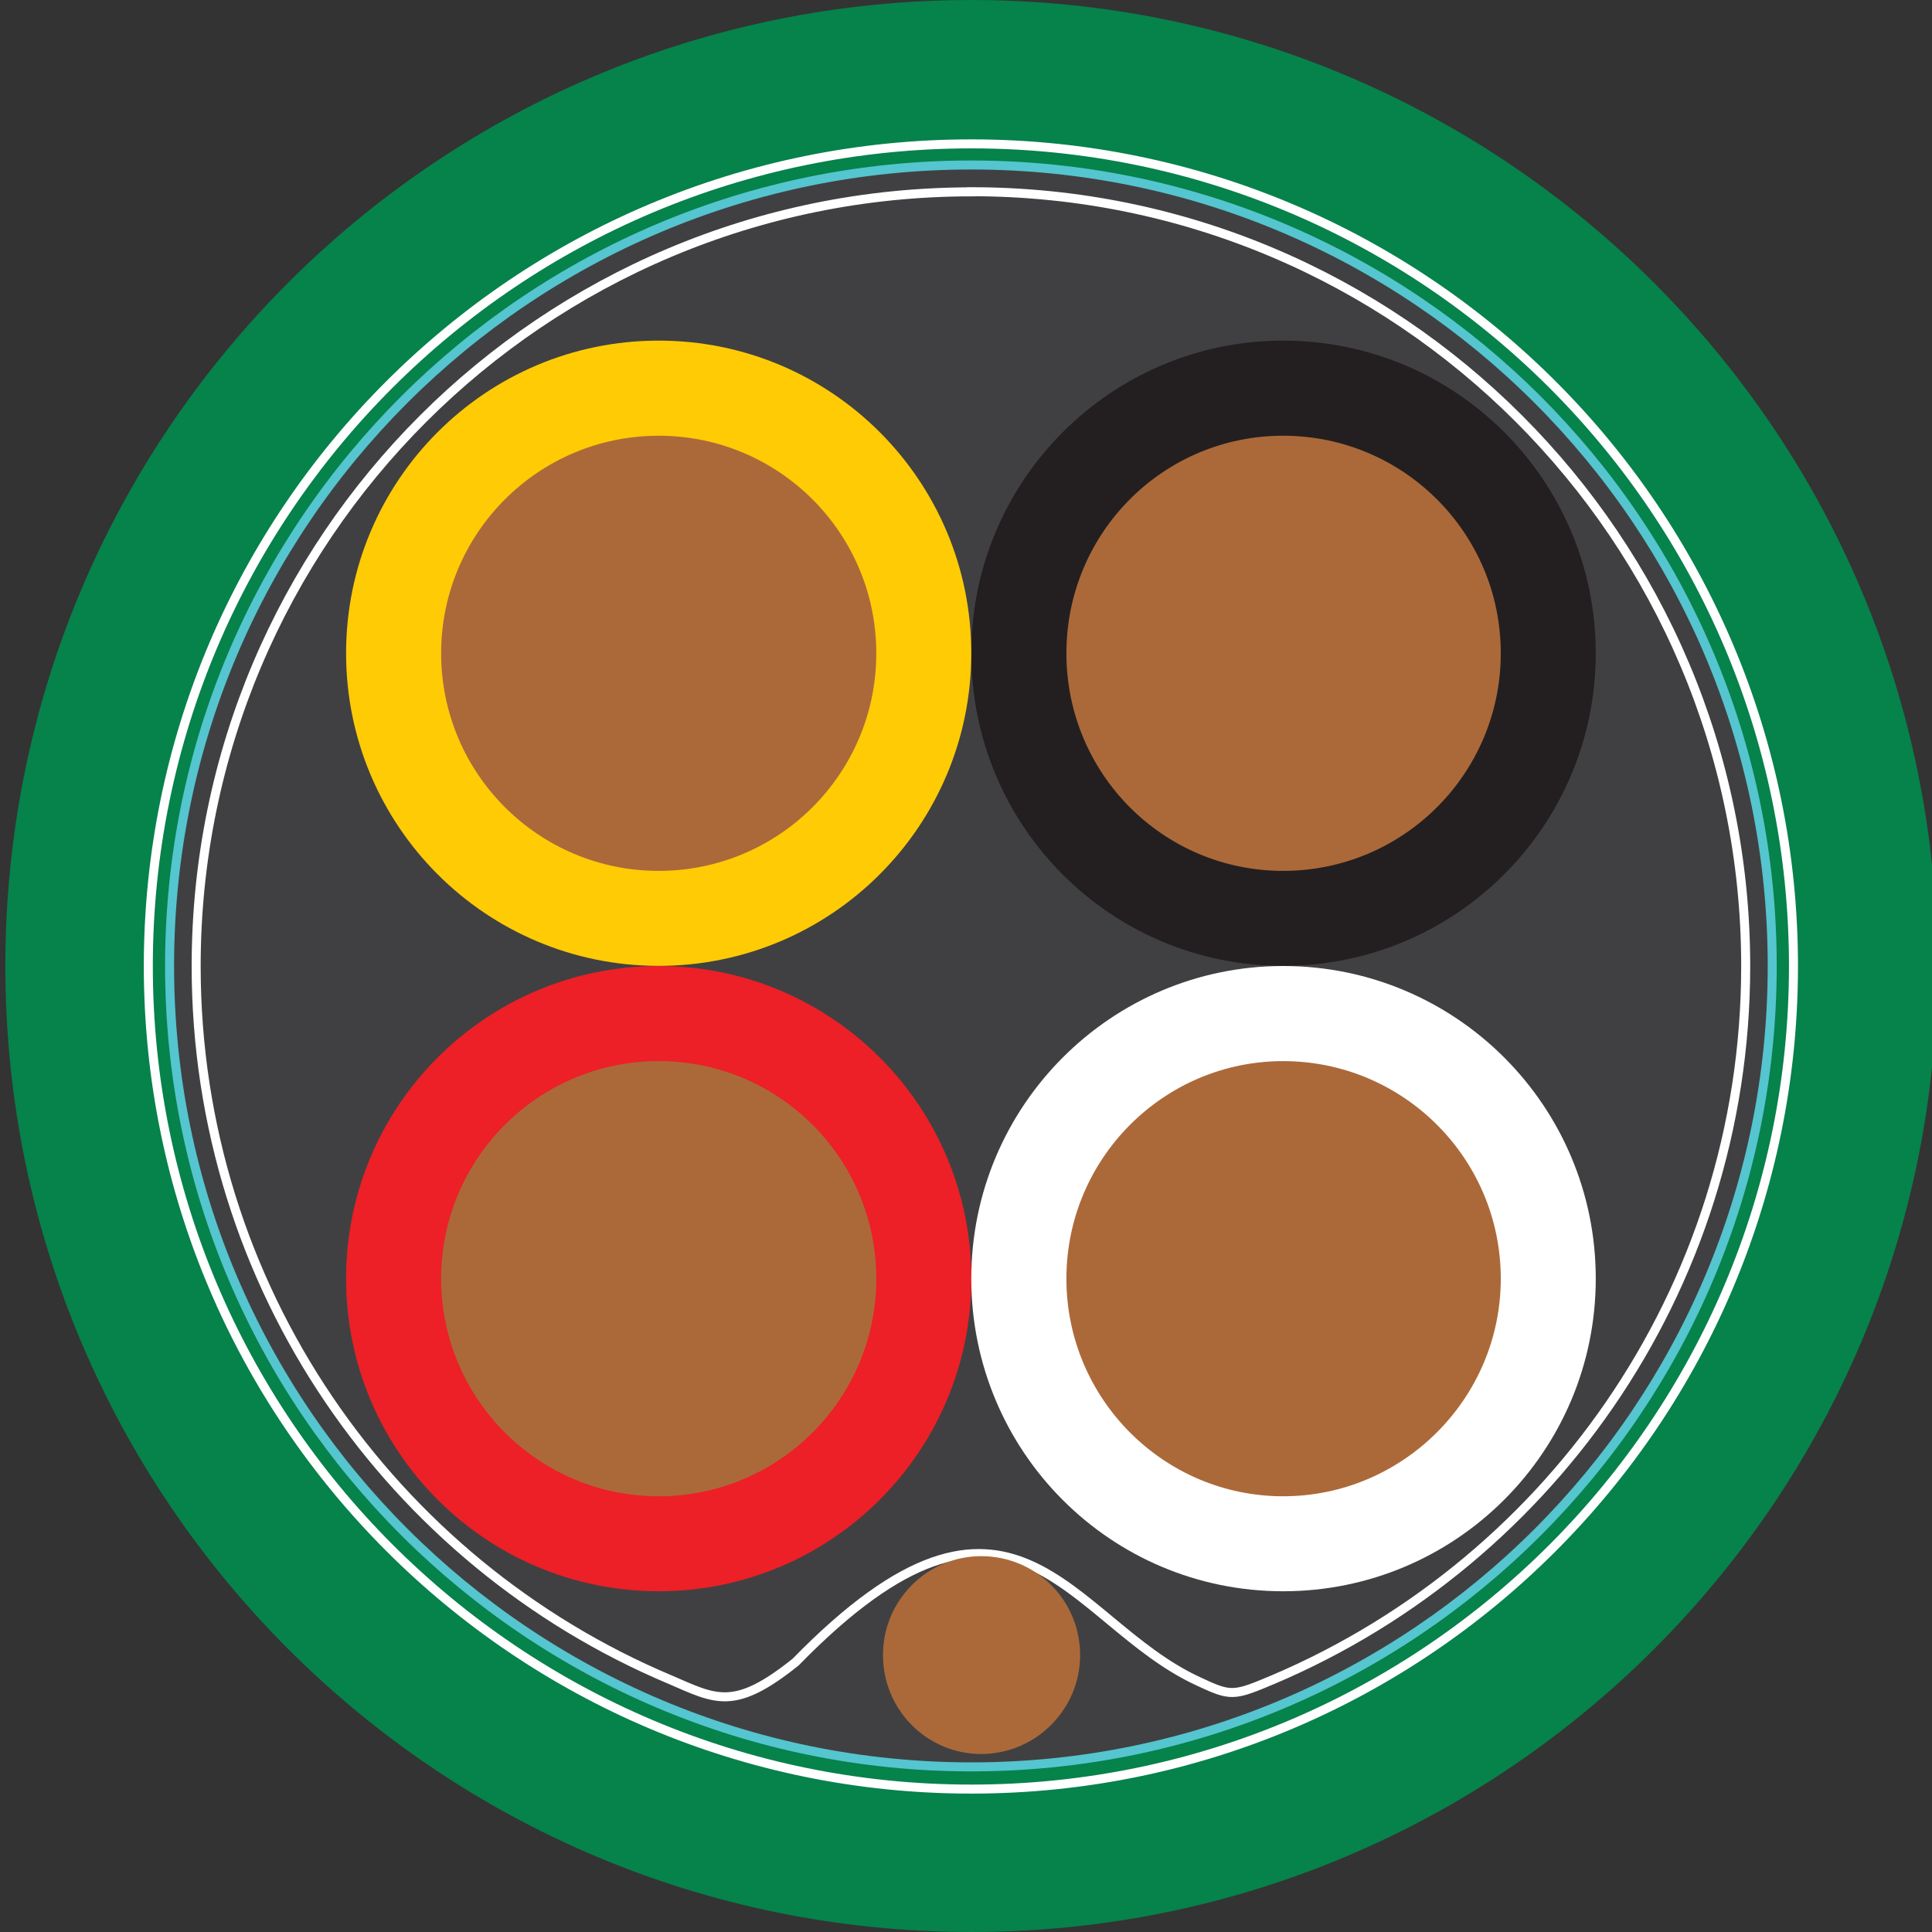 <svg width="30" height="30" viewBox="0 0 30 30" fill="none" xmlns="http://www.w3.org/2000/svg">
<rect x="0" y="0" width="30" height="30" fill="#333333" stroke="none"/>
<g clip-path="url(#clip0_5317_179167)">
<path fill-rule="evenodd" clip-rule="evenodd" d="M15.082 0C23.362 0 30.082 6.721 30.082 15C30.082 23.279 23.362 30 15.082 30C6.803 30 0.083 23.291 0.083 15C0.083 6.709 6.791 0 15.082 0Z" fill="#06824B"/>
<path d="M15.082 2.234C22.133 2.234 27.849 7.95 27.849 15.002C27.849 22.052 22.133 27.781 15.082 27.781C8.031 27.781 2.303 22.052 2.303 15.002C2.303 7.95 8.019 2.234 15.082 2.234Z" stroke="white" stroke-width="0.14" stroke-miterlimit="10"/>
<path fill-rule="evenodd" clip-rule="evenodd" d="M15.082 2.562C21.944 2.562 27.519 8.126 27.519 14.999C27.519 21.873 21.944 27.436 15.082 27.436C8.221 27.436 2.633 21.873 2.633 14.999C2.633 8.126 8.208 2.562 15.082 2.562Z" fill="#404042" stroke="#55C5CF" stroke-width="0.14" stroke-miterlimit="10"/>
<path fill-rule="evenodd" clip-rule="evenodd" d="M15.083 2.977C21.721 2.977 27.107 8.362 27.107 15.001C27.107 20.056 23.988 24.379 19.57 26.163C19.134 26.34 19.051 26.316 18.602 26.105C16.583 25.172 15.755 22.326 12.354 25.809C11.398 26.576 11.114 26.387 10.405 26.081C6.083 24.262 3.046 19.986 3.046 15.003C3.046 8.364 8.432 2.979 15.083 2.979V2.977Z" fill="#404042" stroke="white" stroke-width="0.14" stroke-miterlimit="10"/>
<path fill-rule="evenodd" clip-rule="evenodd" d="M10.228 15C12.91 15 15.083 17.172 15.083 19.854C15.083 22.536 12.91 24.709 10.228 24.709C7.547 24.709 5.374 22.536 5.374 19.854C5.374 17.172 7.547 15 10.228 15Z" fill="#EC2026"/>
<path fill-rule="evenodd" clip-rule="evenodd" d="M19.925 15C22.607 15 24.779 17.172 24.779 19.854C24.779 22.536 22.607 24.709 19.925 24.709C17.243 24.709 15.082 22.536 15.082 19.854C15.082 17.172 17.255 15 19.925 15Z" fill="white"/>
<path fill-rule="evenodd" clip-rule="evenodd" d="M19.925 5.289C22.607 5.289 24.779 7.462 24.779 10.143C24.779 12.825 22.607 14.998 19.925 14.998C17.243 14.998 15.082 12.825 15.082 10.143C15.082 7.462 17.255 5.289 19.925 5.289Z" fill="#231F20"/>
<path fill-rule="evenodd" clip-rule="evenodd" d="M10.228 5.289C12.91 5.289 15.082 7.462 15.082 10.143C15.082 12.825 12.91 14.998 10.228 14.998C7.546 14.998 5.374 12.825 5.374 10.143C5.374 7.462 7.546 5.289 10.228 5.289Z" fill="#FFCB05"/>
<path fill-rule="evenodd" clip-rule="evenodd" d="M10.228 6.766C8.362 6.766 6.85 8.278 6.85 10.144C6.85 12.011 8.362 13.523 10.228 13.523C12.095 13.523 13.607 12.011 13.607 10.144C13.607 8.278 12.095 6.766 10.228 6.766Z" fill="#AB6939"/>
<path fill-rule="evenodd" clip-rule="evenodd" d="M19.925 6.766C18.059 6.766 16.559 8.278 16.559 10.144C16.559 12.011 18.059 13.523 19.925 13.523C21.791 13.523 23.304 12.011 23.304 10.144C23.304 8.278 21.791 6.766 19.925 6.766Z" fill="#AB6939"/>
<path fill-rule="evenodd" clip-rule="evenodd" d="M19.925 16.477C18.071 16.477 16.559 17.989 16.559 19.855C16.559 21.721 18.071 23.234 19.925 23.234C21.779 23.234 23.304 21.721 23.304 19.855C23.304 17.989 21.791 16.477 19.925 16.477Z" fill="#AB6939"/>
<path fill-rule="evenodd" clip-rule="evenodd" d="M10.228 16.477C8.362 16.477 6.85 17.989 6.85 19.855C6.85 21.721 8.362 23.234 10.228 23.234C12.095 23.234 13.607 21.721 13.607 19.855C13.607 17.989 12.095 16.477 10.228 16.477Z" fill="#AB6939"/>
<path fill-rule="evenodd" clip-rule="evenodd" d="M15.236 24.164C14.398 24.164 13.711 24.849 13.711 25.7C13.711 26.552 14.396 27.236 15.236 27.236C16.075 27.236 16.772 26.552 16.772 25.7C16.772 24.849 16.087 24.164 15.236 24.164Z" fill="#AB6939"/>
</g>
<defs>
<clipPath id="clip0_5317_179167">
<rect width="30" height="30" fill="white"/>
</clipPath>
</defs>
</svg>
